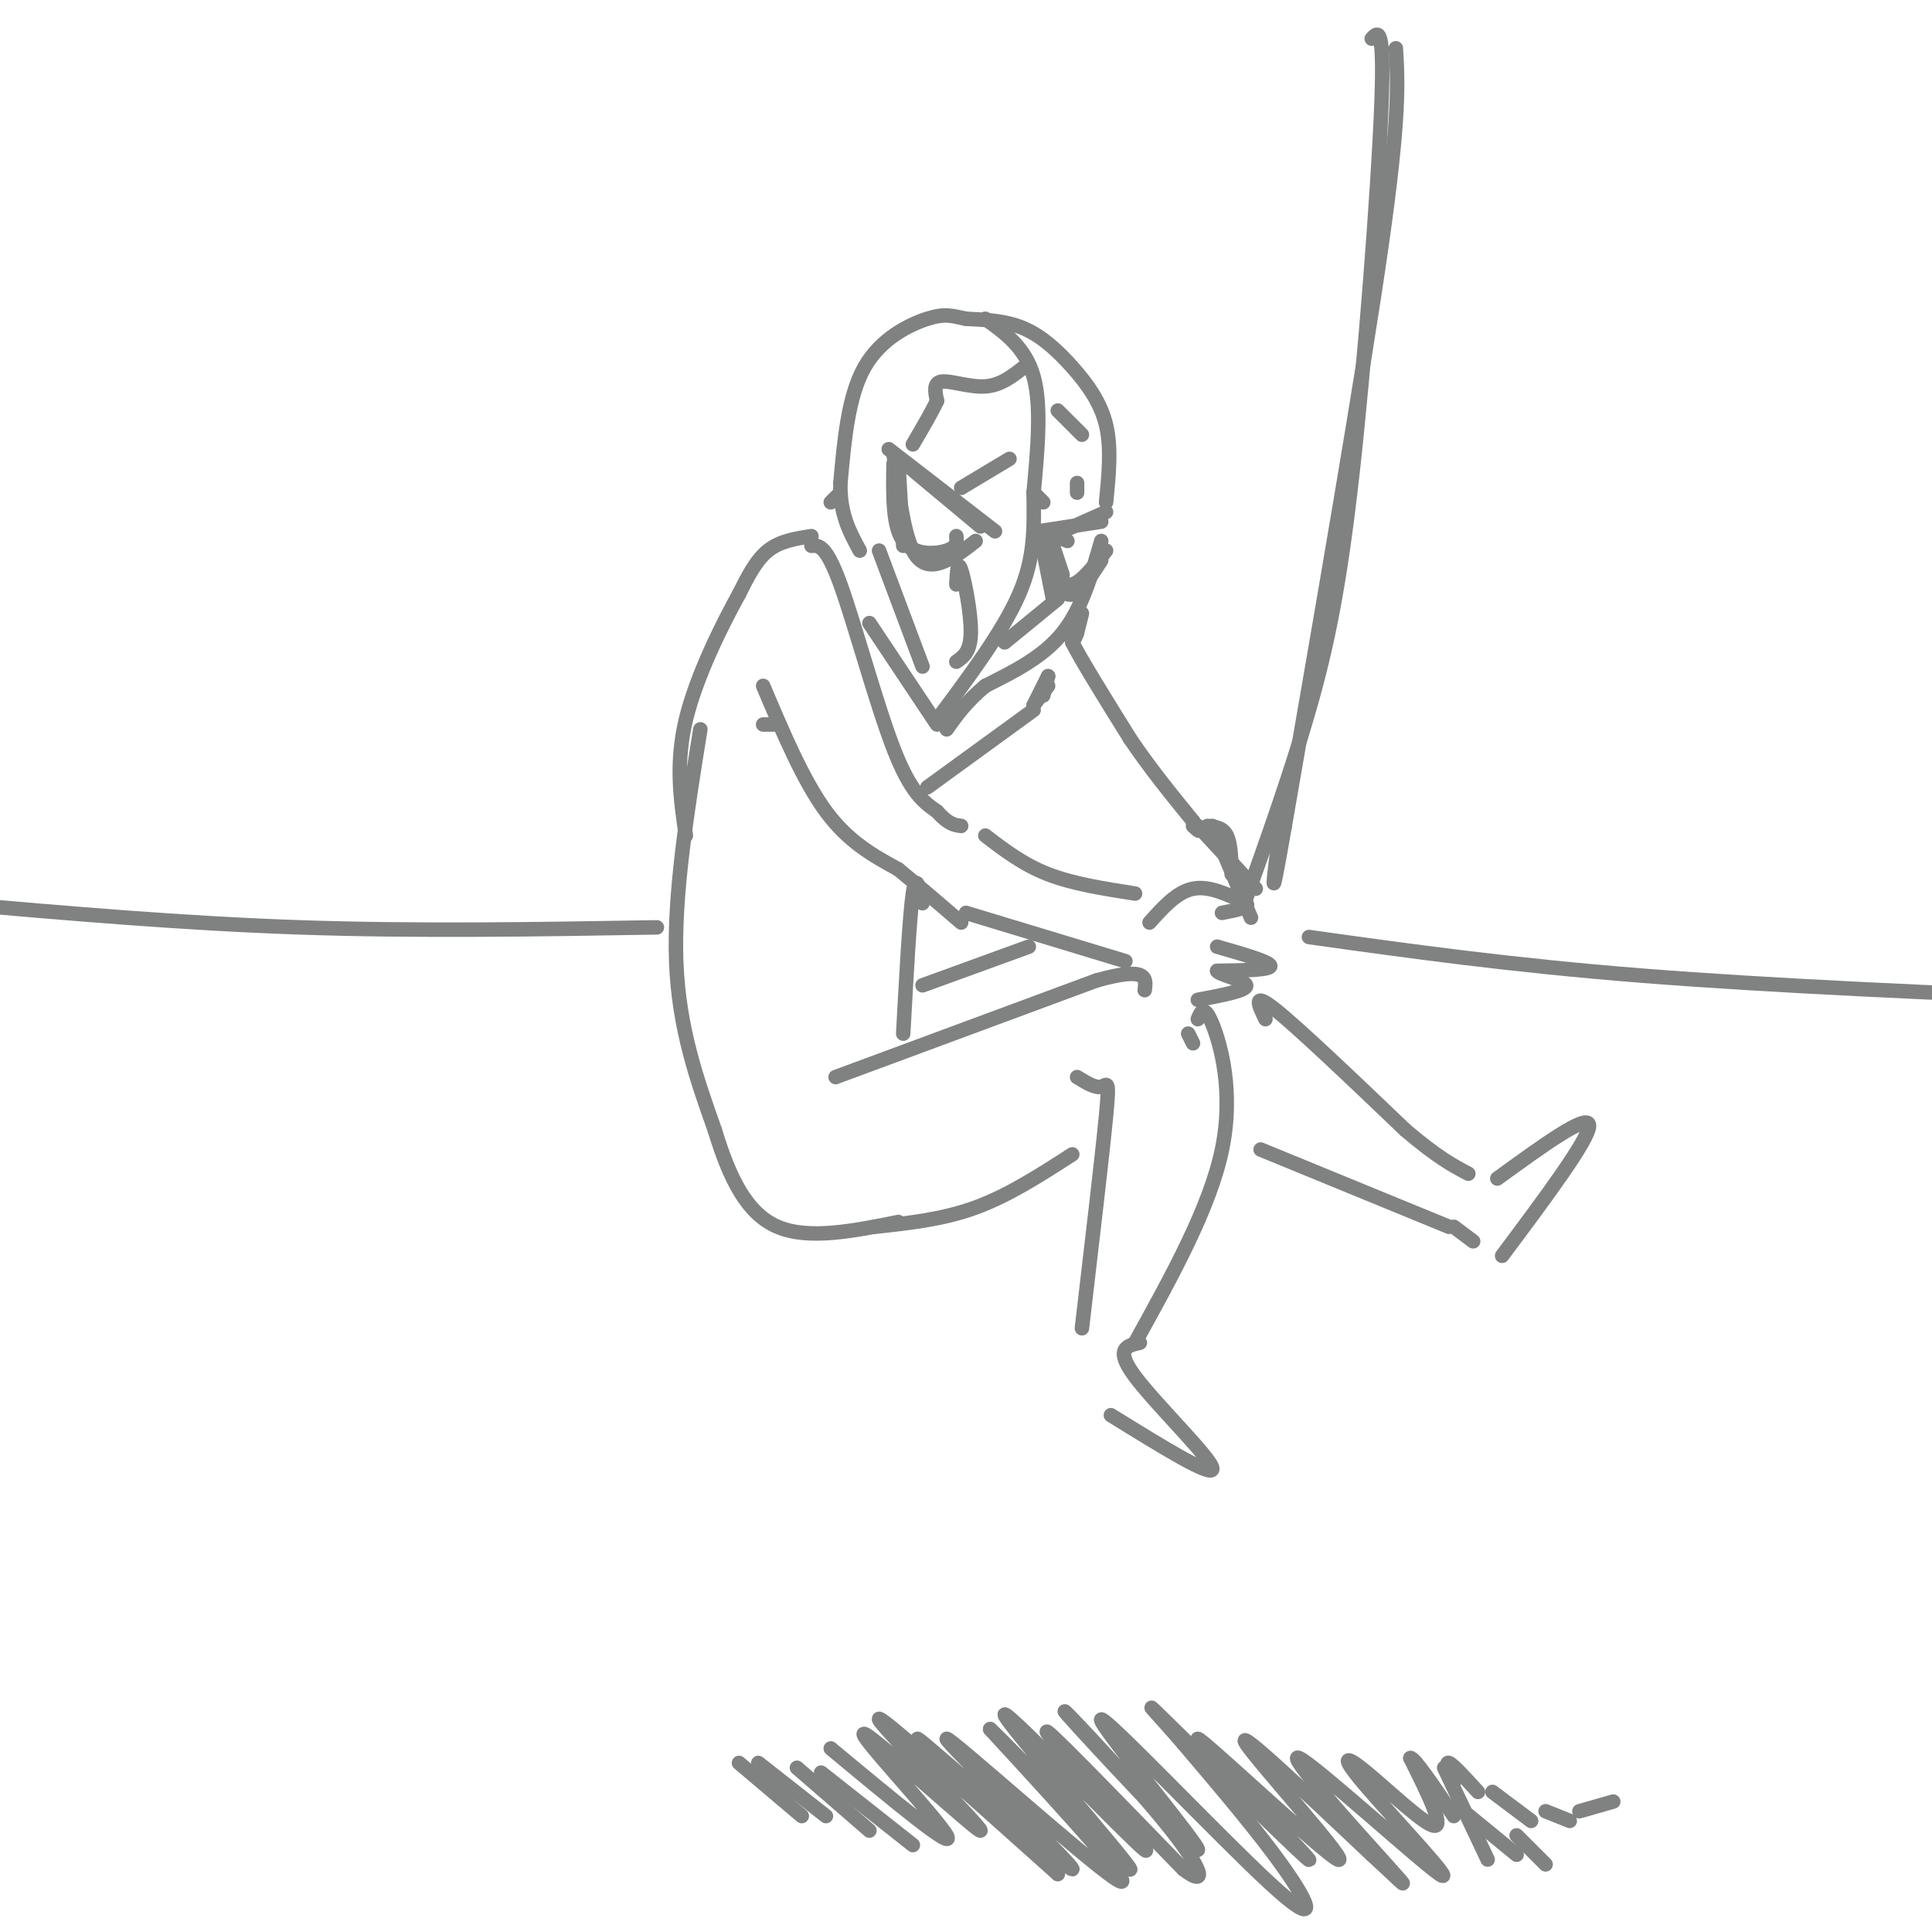 <svg viewBox='0 0 400 400' version='1.1' xmlns='http://www.w3.org/2000/svg' xmlns:xlink='http://www.w3.org/1999/xlink'><g fill='none' stroke='rgb(128,130,130)' stroke-width='3' stroke-linecap='round' stroke-linejoin='round'><path d='M228,112c-2.000,7.000 -4.000,14.000 -8,19c-4.000,5.000 -10.000,8.000 -16,11'/><path d='M204,142c-4.000,3.333 -6.000,6.167 -8,9'/><path d='M194,150c0.000,0.000 -14.000,-21.000 -14,-21'/><path d='M229,104c0.565,-5.631 1.131,-11.262 0,-16c-1.131,-4.738 -3.958,-8.583 -7,-12c-3.042,-3.417 -6.298,-6.405 -10,-8c-3.702,-1.595 -7.851,-1.798 -12,-2'/><path d='M200,66c-2.952,-0.619 -4.333,-1.167 -8,0c-3.667,1.167 -9.619,4.048 -13,10c-3.381,5.952 -4.190,14.976 -5,24'/><path d='M174,100c-0.167,6.333 1.917,10.167 4,14'/><path d='M184,93c0.000,0.000 22.000,17.000 22,17'/><path d='M185,94c1.044,8.133 2.089,16.267 4,20c1.911,3.733 4.689,3.067 7,2c2.311,-1.067 4.156,-2.533 6,-4'/><path d='M185,96c-0.111,6.467 -0.222,12.933 2,16c2.222,3.067 6.778,2.733 9,2c2.222,-0.733 2.111,-1.867 2,-3'/><path d='M185,94c0.000,0.000 18.000,15.000 18,15'/><path d='M186,96c0.000,0.000 1.000,17.000 1,17'/><path d='M229,106c0.000,0.000 -9.000,4.000 -9,4'/><path d='M221,112c-1.422,-0.622 -2.844,-1.244 -3,1c-0.156,2.244 0.956,7.356 3,8c2.044,0.644 5.022,-3.178 8,-7'/><path d='M228,108c0.000,0.000 -13.000,2.000 -13,2'/><path d='M216,111c1.500,5.583 3.000,11.167 5,12c2.000,0.833 4.500,-3.083 7,-7'/><path d='M217,110c0.000,0.000 3.000,9.000 3,9'/><path d='M204,66c4.167,3.000 8.333,6.000 10,12c1.667,6.000 0.833,15.000 0,24'/><path d='M214,102c0.089,7.244 0.311,13.356 -3,21c-3.311,7.644 -10.156,16.822 -17,26'/><path d='M212,76c-2.400,1.889 -4.800,3.778 -8,4c-3.200,0.222 -7.200,-1.222 -9,-1c-1.800,0.222 -1.400,2.111 -1,4'/><path d='M194,83c-1.000,2.167 -3.000,5.583 -5,9'/><path d='M182,114c0.000,0.000 9.000,24.000 9,24'/><path d='M219,85c0.000,0.000 5.000,5.000 5,5'/><path d='M223,100c0.000,0.000 0.000,2.000 0,2'/><path d='M209,95c0.000,0.000 -10.000,6.000 -10,6'/><path d='M198,121c0.133,-2.578 0.267,-5.156 1,-3c0.733,2.156 2.067,9.044 2,13c-0.067,3.956 -1.533,4.978 -3,6'/><path d='M214,102c0.000,0.000 2.000,2.000 2,2'/><path d='M216,114c0.000,0.000 2.000,10.000 2,10'/><path d='M219,124c0.000,0.000 -11.000,9.000 -11,9'/><path d='M168,113c1.511,-0.111 3.022,-0.222 6,8c2.978,8.222 7.422,24.778 11,34c3.578,9.222 6.289,11.111 9,13'/><path d='M194,168c2.333,2.667 3.667,2.833 5,3'/><path d='M168,111c-3.250,0.500 -6.500,1.000 -9,3c-2.500,2.000 -4.250,5.500 -6,9'/><path d='M153,123c-3.378,6.111 -8.822,16.889 -11,26c-2.178,9.111 -1.089,16.556 0,24'/><path d='M158,142c4.167,9.833 8.333,19.667 13,26c4.667,6.333 9.833,9.167 15,12'/><path d='M186,180c4.667,3.833 8.833,7.417 13,11'/><path d='M204,173c3.917,3.000 7.833,6.000 13,8c5.167,2.000 11.583,3.000 18,4'/><path d='M200,189c0.000,0.000 33.000,10.000 33,10'/><path d='M238,191c2.833,-3.167 5.667,-6.333 9,-7c3.333,-0.667 7.167,1.167 11,3'/><path d='M258,187c1.000,0.833 -2.000,1.417 -5,2'/><path d='M252,196c5.500,1.583 11.000,3.167 11,4c0.000,0.833 -5.500,0.917 -11,1'/><path d='M252,201c0.067,0.689 5.733,1.911 6,3c0.267,1.089 -4.867,2.044 -10,3'/><path d='M258,186c4.667,-13.119 9.333,-26.238 13,-39c3.667,-12.762 6.333,-25.167 9,-49c2.667,-23.833 5.333,-59.095 6,-76c0.667,-16.905 -0.667,-15.452 -2,-14'/><path d='M289,10c0.417,7.083 0.833,14.167 -3,41c-3.833,26.833 -11.917,73.417 -20,120'/><path d='M266,171c-3.500,20.167 -2.250,10.583 -1,1'/><path d='M224,127c0.000,0.000 -1.000,4.000 -1,4'/><path d='M223,131c-0.333,1.000 -0.667,1.500 -1,2'/><path d='M222,133c1.833,3.667 6.917,11.833 12,20'/><path d='M234,153c4.167,6.167 8.583,11.583 13,17'/><path d='M247,170c2.167,3.000 1.083,2.000 0,1'/><path d='M250,171c1.583,0.167 3.167,0.333 4,2c0.833,1.667 0.917,4.833 1,8'/><path d='M248,171c0.000,0.000 12.000,13.000 12,13'/><path d='M251,171c0.000,0.000 8.000,19.000 8,19'/><path d='M214,147c0.000,0.000 -22.000,16.000 -22,16'/><path d='M145,151c-2.750,17.083 -5.500,34.167 -5,48c0.500,13.833 4.250,24.417 8,35'/><path d='M148,234c3.022,9.933 6.578,17.267 13,20c6.422,2.733 15.711,0.867 25,-1'/><path d='M173,223c0.000,0.000 54.000,-20.000 54,-20'/><path d='M227,203c10.667,-3.000 10.333,-0.500 10,2'/><path d='M246,214c0.000,0.000 1.000,2.000 1,2'/><path d='M181,254c7.083,-0.750 14.167,-1.500 21,-4c6.833,-2.500 13.417,-6.750 20,-11'/><path d='M223,223c1.889,1.156 3.778,2.311 5,2c1.222,-0.311 1.778,-2.089 1,6c-0.778,8.089 -2.889,26.044 -5,44'/><path d='M248,211c0.644,-1.578 1.289,-3.156 3,1c1.711,4.156 4.489,14.044 2,26c-2.489,11.956 -10.244,25.978 -18,40'/><path d='M236,278c-2.667,0.600 -5.333,1.200 -1,7c4.333,5.800 15.667,16.800 16,19c0.333,2.200 -10.333,-4.400 -21,-11'/><path d='M191,187c-0.667,-3.250 -1.333,-6.500 -2,-2c-0.667,4.500 -1.333,16.750 -2,29'/><path d='M191,204c0.000,0.000 22.000,-8.000 22,-8'/><path d='M262,211c-1.417,-2.917 -2.833,-5.833 2,-2c4.833,3.833 15.917,14.417 27,25'/><path d='M291,234c6.667,5.667 9.833,7.333 13,9'/><path d='M261,238c0.000,0.000 39.000,16.000 39,16'/><path d='M310,244c9.417,-6.833 18.833,-13.667 19,-11c0.167,2.667 -8.917,14.833 -18,27'/><path d='M301,254c0.000,0.000 4.000,3.000 4,3'/><path d='M174,102c0.000,0.000 -2.000,2.000 -2,2'/><path d='M214,146c0.000,0.000 3.000,-4.000 3,-4'/><path d='M217,140c0.000,0.000 -1.000,4.000 -1,4'/><path d='M217,140c0.000,0.000 -3.000,6.000 -3,6'/><path d='M153,365c0.000,0.000 13.000,11.000 13,11'/><path d='M157,365c0.000,0.000 14.000,11.000 14,11'/><path d='M165,366c0.000,0.000 15.000,13.000 15,13'/><path d='M170,367c0.000,0.000 19.000,15.000 19,15'/><path d='M172,362c13.022,10.826 26.045,21.652 24,18c-2.045,-3.652 -19.156,-21.783 -17,-21c2.156,0.783 23.581,20.480 24,20c0.419,-0.480 -20.166,-21.137 -21,-23c-0.834,-1.863 18.083,15.069 37,32'/><path d='M219,388c-3.380,-3.619 -30.331,-28.666 -29,-28c1.331,0.666 30.944,27.044 32,27c1.056,-0.044 -26.447,-26.512 -26,-27c0.447,-0.488 28.842,25.003 35,29c6.158,3.997 -9.921,-13.502 -26,-31'/><path d='M205,358c4.704,4.296 29.465,30.535 29,29c-0.465,-1.535 -26.156,-30.844 -26,-32c0.156,-1.156 26.157,25.843 29,28c2.843,2.157 -17.474,-20.526 -20,-24c-2.526,-3.474 12.737,12.263 28,28'/><path d='M245,387c5.204,4.014 4.215,0.048 -4,-10c-8.215,-10.048 -23.655,-26.179 -20,-22c3.655,4.179 26.405,28.667 27,28c0.595,-0.667 -20.964,-26.488 -20,-27c0.964,-0.512 24.452,24.285 35,34c10.548,9.715 8.157,4.347 3,-3c-5.157,-7.347 -13.078,-16.674 -21,-26'/><path d='M245,361c-5.929,-6.888 -10.251,-11.109 -2,-3c8.251,8.109 29.076,28.549 28,27c-1.076,-1.549 -24.051,-25.085 -23,-25c1.051,0.085 26.129,23.792 29,25c2.871,1.208 -16.465,-20.083 -19,-24c-2.535,-3.917 11.733,9.542 26,23'/><path d='M284,384c6.326,5.807 9.143,8.825 3,2c-6.143,-6.825 -21.244,-23.494 -18,-22c3.244,1.494 24.833,21.152 29,24c4.167,2.848 -9.089,-11.113 -15,-18c-5.911,-6.887 -4.476,-6.700 0,-3c4.476,3.700 11.993,10.914 14,11c2.007,0.086 -1.497,-6.957 -5,-14'/><path d='M292,364c0.667,-0.333 4.833,5.833 9,12'/><path d='M301,369c-0.917,-2.167 -1.833,-4.333 -1,-4c0.833,0.333 3.417,3.167 6,6'/><path d='M309,371c0.000,0.000 8.000,6.000 8,6'/><path d='M320,375c0.000,0.000 5.000,2.000 5,2'/><path d='M327,375c0.000,0.000 7.000,-2.000 7,-2'/><path d='M299,366c0.000,0.000 9.000,19.000 9,19'/><path d='M303,375c0.000,0.000 11.000,9.000 11,9'/><path d='M314,380c0.000,0.000 6.000,6.000 6,6'/><path d='M136,192c-24.833,0.417 -49.667,0.833 -74,0c-24.333,-0.833 -48.167,-2.917 -72,-5'/><path d='M271,194c20.833,2.917 41.667,5.833 69,8c27.333,2.167 61.167,3.583 95,5'/><path d='M161,150c0.000,0.000 -3.000,0.000 -3,0'/></g>
</svg>